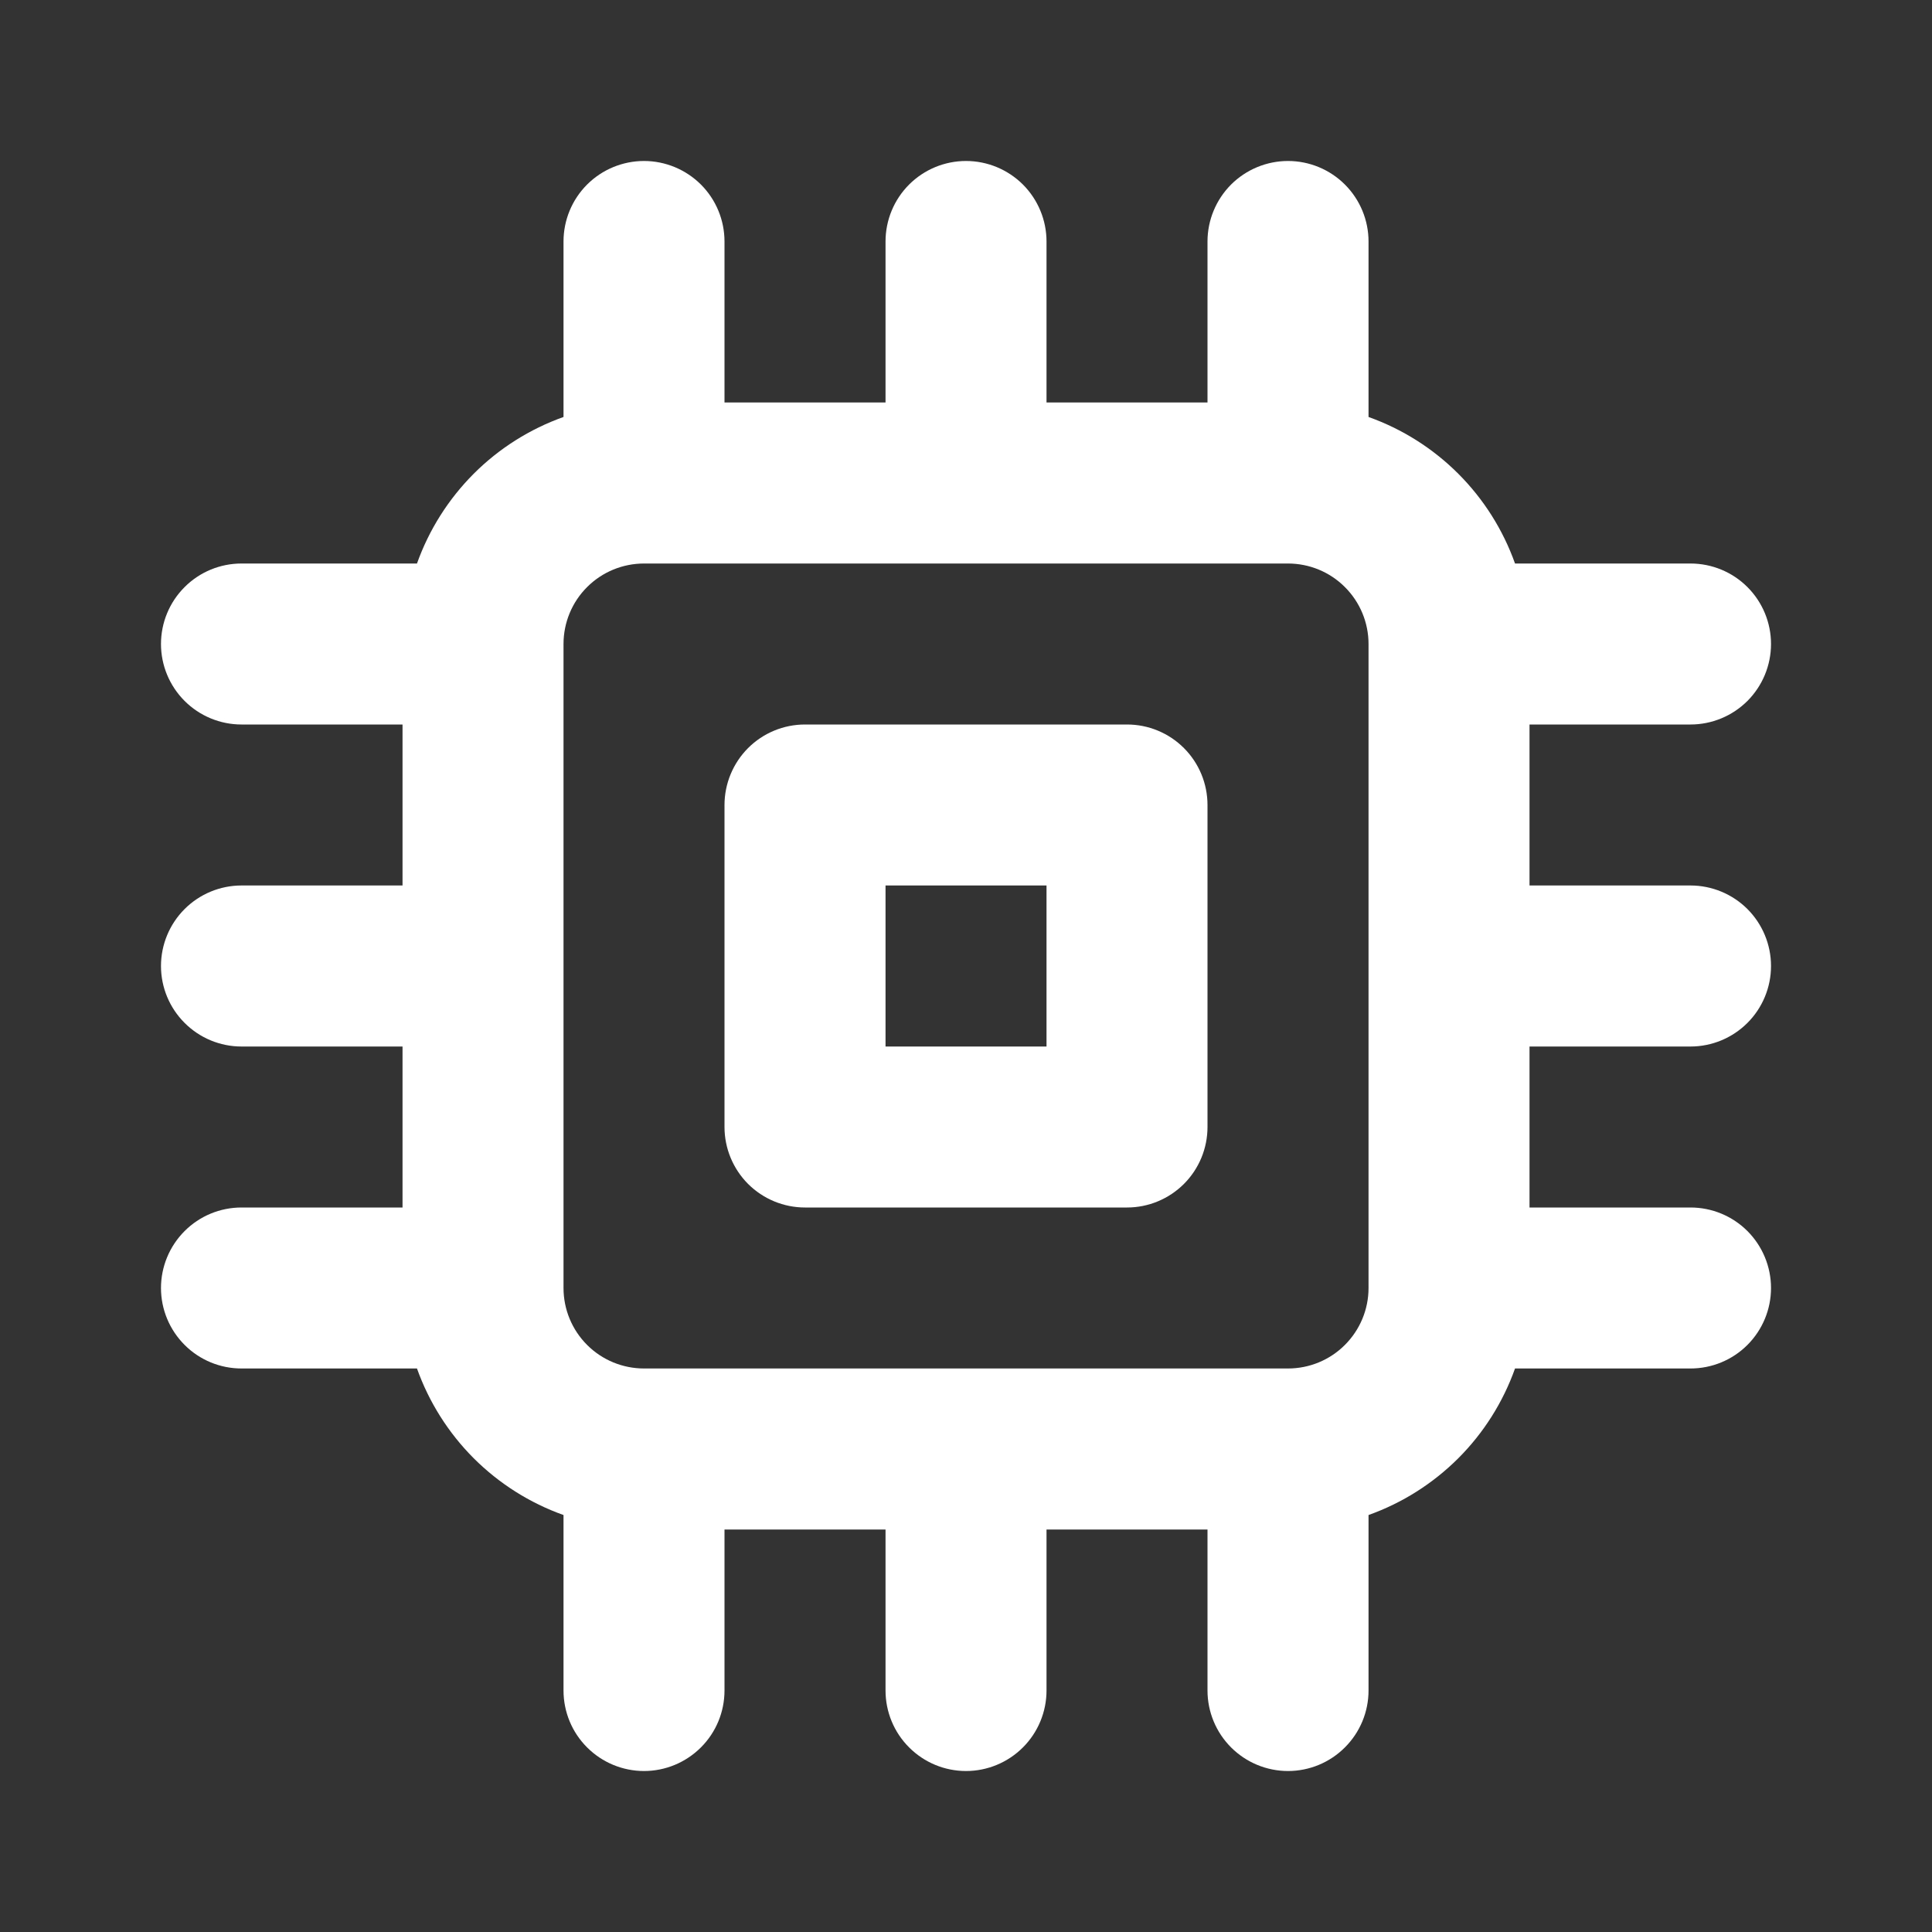 <svg width="40" height="40" viewBox="0 0 40 40" fill="none" xmlns="http://www.w3.org/2000/svg">
<rect x="0" y="0" width="40" height="40" fill="#333333" stroke="none"/>
<path d="M23.334 15H16.667C16.225 15 15.801 15.175 15.488 15.488C15.176 15.801 15 16.225 15 16.667V23.333C15 23.775 15.176 24.199 15.488 24.512C15.801 24.824 16.225 25 16.667 25H23.334C23.776 25 24.199 24.824 24.512 24.512C24.825 24.199 25 23.775 25 23.333V16.667C25 16.225 24.825 15.801 24.512 15.488C24.199 15.175 23.776 15 23.334 15ZM21.667 21.667H18.334V18.333H21.667V21.667ZM35 21.667C35.442 21.667 35.866 21.491 36.179 21.178C36.491 20.866 36.667 20.442 36.667 20C36.667 19.558 36.491 19.134 36.179 18.821C35.866 18.509 35.442 18.333 35 18.333H31.667V15H35C35.442 15 35.866 14.824 36.179 14.512C36.491 14.199 36.667 13.775 36.667 13.333C36.667 12.891 36.491 12.467 36.179 12.155C35.866 11.842 35.442 11.667 35 11.667H31.367C31.118 10.968 30.717 10.333 30.192 9.808C29.667 9.283 29.032 8.882 28.334 8.633V5C28.334 4.558 28.158 4.134 27.845 3.821C27.533 3.509 27.109 3.333 26.667 3.333C26.225 3.333 25.801 3.509 25.488 3.821C25.176 4.134 25 4.558 25 5V8.333H21.667V5C21.667 4.558 21.491 4.134 21.179 3.821C20.866 3.509 20.442 3.333 20 3.333C19.558 3.333 19.134 3.509 18.822 3.821C18.509 4.134 18.334 4.558 18.334 5V8.333H15V5C15 4.558 14.825 4.134 14.512 3.821C14.199 3.509 13.775 3.333 13.334 3.333C12.892 3.333 12.467 3.509 12.155 3.821C11.842 4.134 11.667 4.558 11.667 5V8.633C10.968 8.882 10.333 9.283 9.808 9.808C9.284 10.333 8.882 10.968 8.633 11.667H5C4.558 11.667 4.134 11.842 3.822 12.155C3.509 12.467 3.333 12.891 3.333 13.333C3.333 13.775 3.509 14.199 3.822 14.512C4.134 14.824 4.558 15 5 15H8.334V18.333H5C4.558 18.333 4.134 18.509 3.822 18.821C3.509 19.134 3.333 19.558 3.333 20C3.333 20.442 3.509 20.866 3.822 21.178C4.134 21.491 4.558 21.667 5 21.667H8.334V25H5C4.558 25 4.134 25.175 3.822 25.488C3.509 25.801 3.333 26.225 3.333 26.667C3.333 27.109 3.509 27.532 3.822 27.845C4.134 28.158 4.558 28.333 5 28.333H8.633C8.882 29.032 9.284 29.667 9.808 30.192C10.333 30.716 10.968 31.118 11.667 31.367V35C11.667 35.442 11.842 35.866 12.155 36.178C12.467 36.491 12.892 36.667 13.334 36.667C13.775 36.667 14.199 36.491 14.512 36.178C14.825 35.866 15 35.442 15 35V31.667H18.334V35C18.334 35.442 18.509 35.866 18.822 36.178C19.134 36.491 19.558 36.667 20 36.667C20.442 36.667 20.866 36.491 21.179 36.178C21.491 35.866 21.667 35.442 21.667 35V31.667H25V35C25 35.442 25.176 35.866 25.488 36.178C25.801 36.491 26.225 36.667 26.667 36.667C27.109 36.667 27.533 36.491 27.845 36.178C28.158 35.866 28.334 35.442 28.334 35V31.367C29.032 31.118 29.667 30.716 30.192 30.192C30.717 29.667 31.118 29.032 31.367 28.333H35C35.442 28.333 35.866 28.158 36.179 27.845C36.491 27.532 36.667 27.109 36.667 26.667C36.667 26.225 36.491 25.801 36.179 25.488C35.866 25.175 35.442 25 35 25H31.667V21.667H35ZM28.334 26.667C28.334 27.109 28.158 27.532 27.845 27.845C27.533 28.158 27.109 28.333 26.667 28.333H13.334C12.892 28.333 12.467 28.158 12.155 27.845C11.842 27.532 11.667 27.109 11.667 26.667V13.333C11.667 12.891 11.842 12.467 12.155 12.155C12.467 11.842 12.892 11.667 13.334 11.667H26.667C27.109 11.667 27.533 11.842 27.845 12.155C28.158 12.467 28.334 12.891 28.334 13.333V26.667Z" fill="white"/>
</svg>
